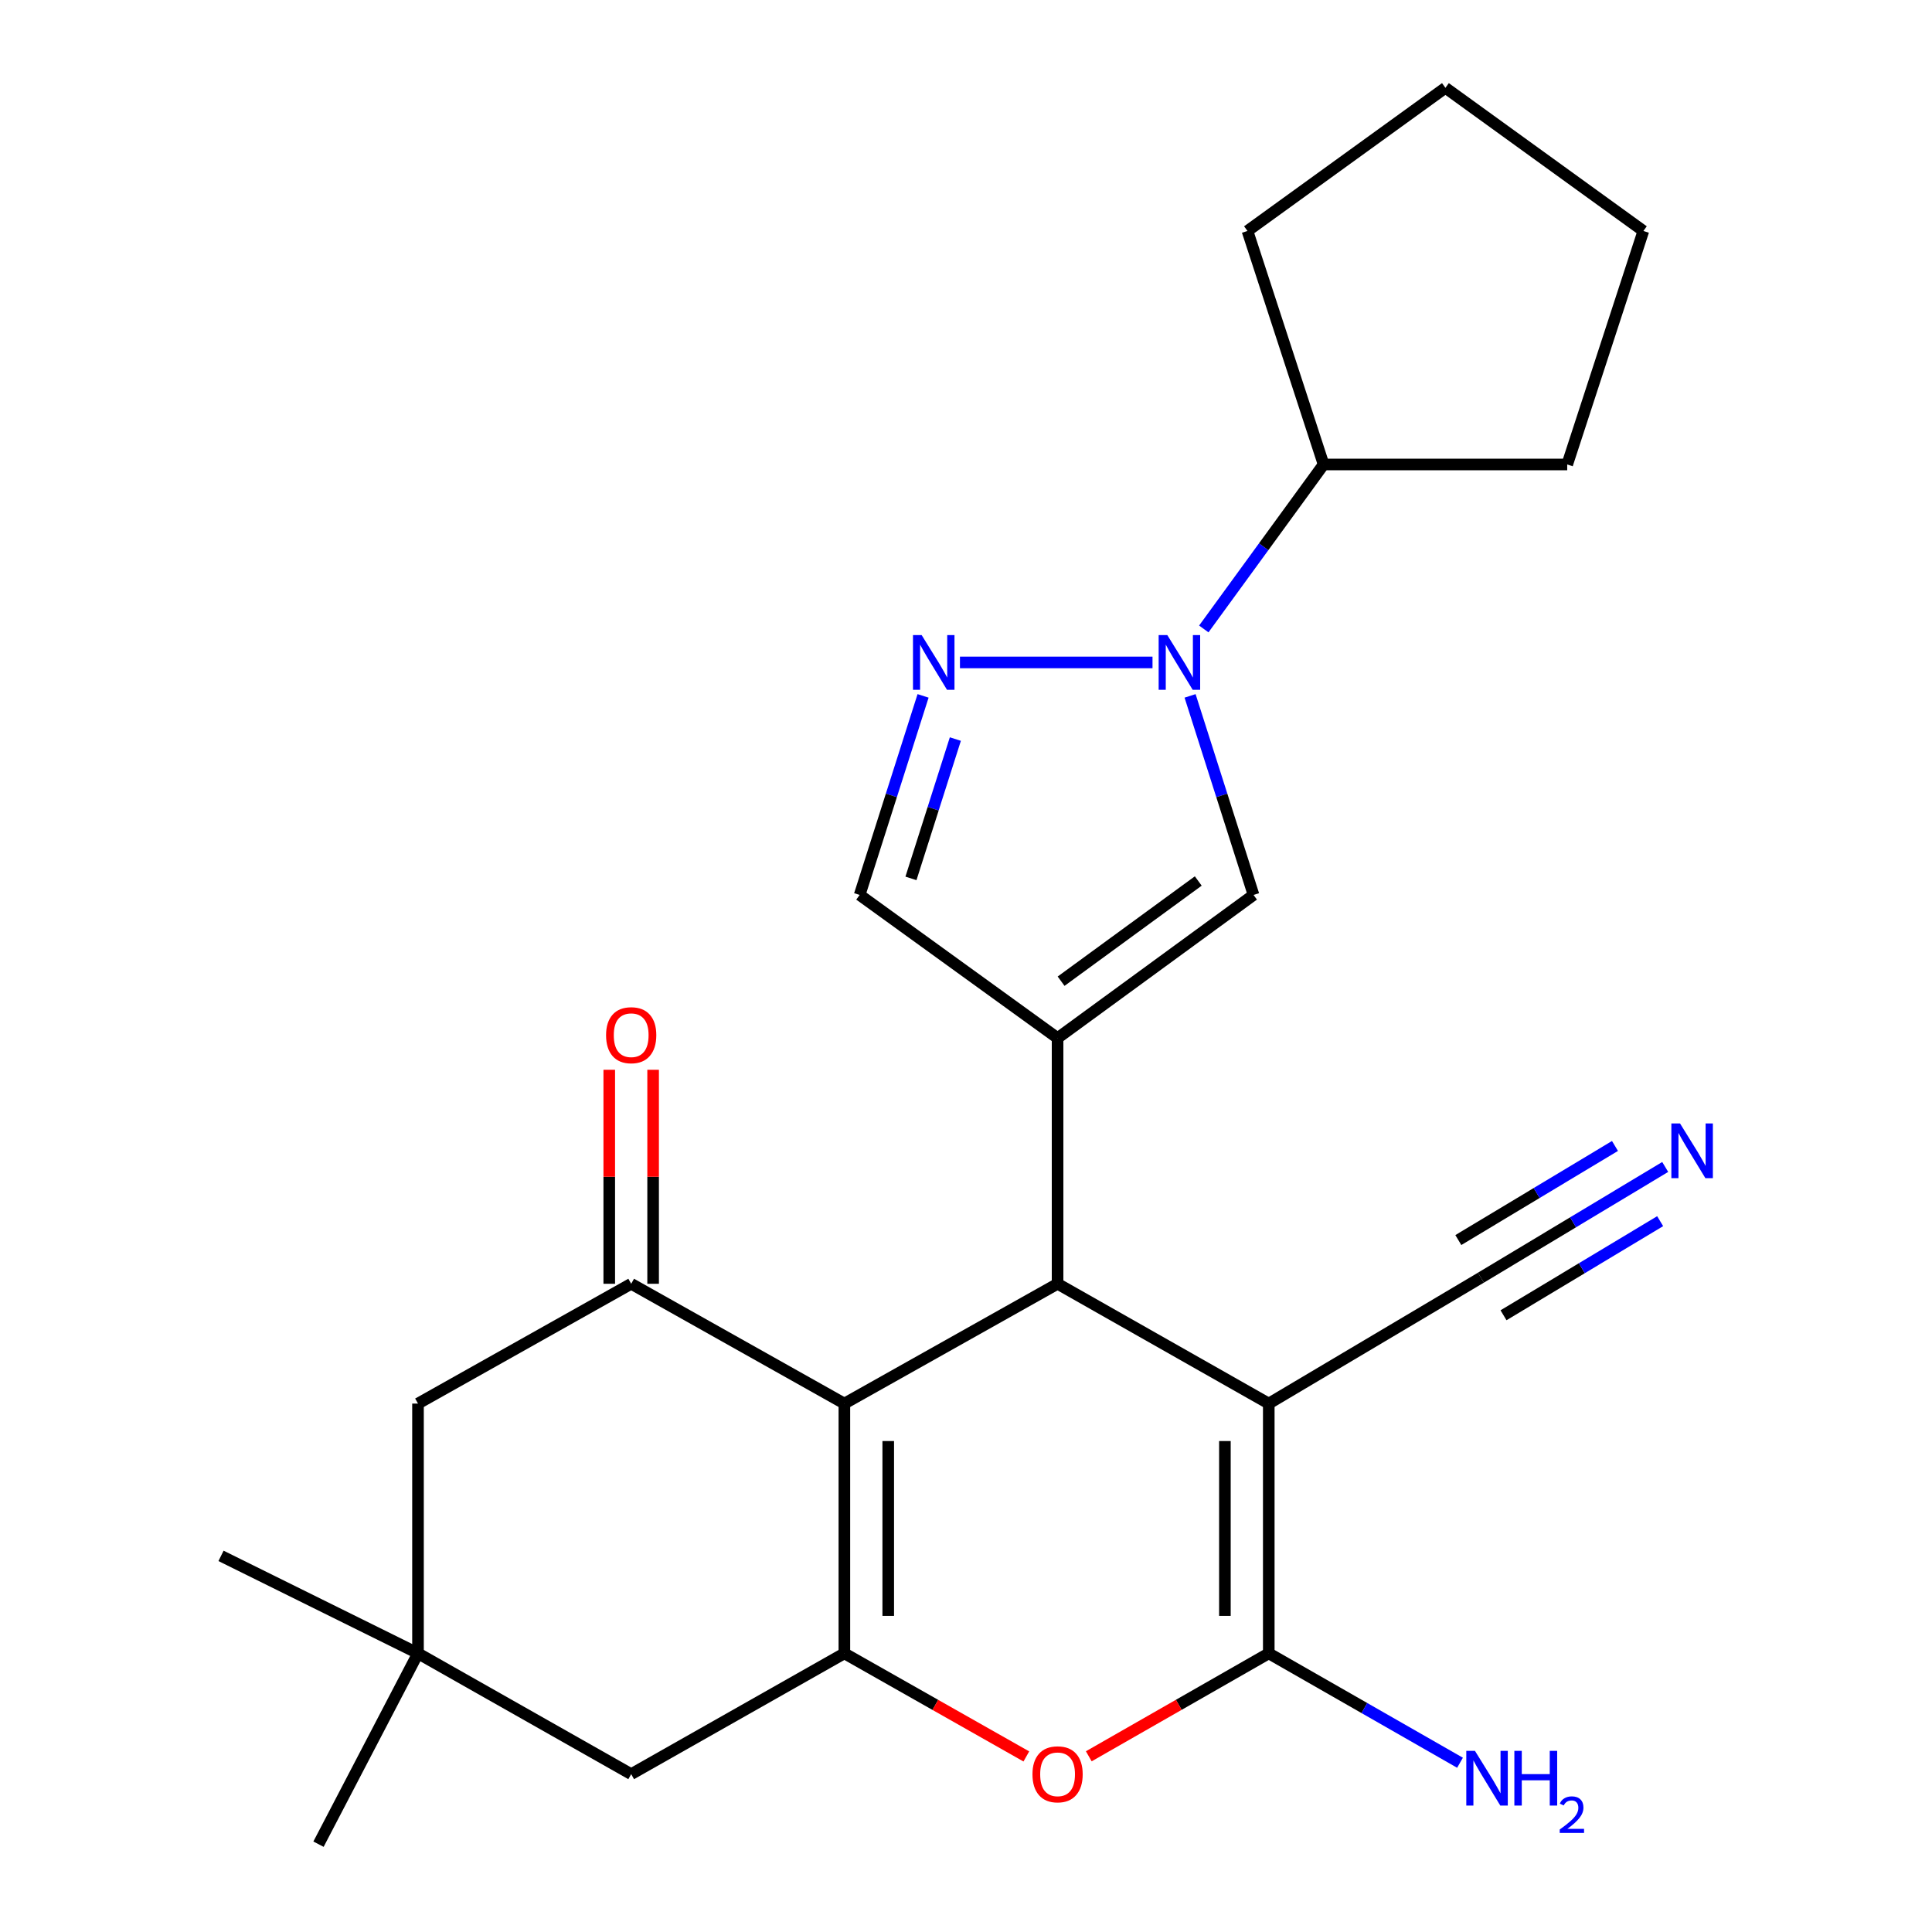 <?xml version='1.0' encoding='iso-8859-1'?>
<svg version='1.1' baseProfile='full'
              xmlns='http://www.w3.org/2000/svg'
                      xmlns:rdkit='http://www.rdkit.org/xml'
                      xmlns:xlink='http://www.w3.org/1999/xlink'
                  xml:space='preserve'
width='1000px' height='1000px' viewBox='0 0 1000 1000'>
<!-- END OF HEADER -->
<rect style='opacity:1.0;fill:#FFFFFF;stroke:none' width='1000' height='1000' x='0' y='0'> </rect>
<path class='bond-1' d='M 656.712,726.491 L 547.402,664.482' style='fill:none;fill-rule:evenodd;stroke:#000000;stroke-width:6px;stroke-linecap:butt;stroke-linejoin:miter;stroke-opacity:1' />
<path class='bond-3' d='M 656.712,726.491 L 656.712,855.768' style='fill:none;fill-rule:evenodd;stroke:#000000;stroke-width:6px;stroke-linecap:butt;stroke-linejoin:miter;stroke-opacity:1' />
<path class='bond-3' d='M 634.007,745.882 L 634.007,836.376' style='fill:none;fill-rule:evenodd;stroke:#000000;stroke-width:6px;stroke-linecap:butt;stroke-linejoin:miter;stroke-opacity:1' />
<path class='bond-11' d='M 656.712,726.491 L 766.526,661.316' style='fill:none;fill-rule:evenodd;stroke:#000000;stroke-width:6px;stroke-linecap:butt;stroke-linejoin:miter;stroke-opacity:1' />
<path class='bond-0' d='M 437.045,726.491 L 547.402,664.482' style='fill:none;fill-rule:evenodd;stroke:#000000;stroke-width:6px;stroke-linecap:butt;stroke-linejoin:miter;stroke-opacity:1' />
<path class='bond-7' d='M 437.045,726.491 L 326.701,664.482' style='fill:none;fill-rule:evenodd;stroke:#000000;stroke-width:6px;stroke-linecap:butt;stroke-linejoin:miter;stroke-opacity:1' />
<path class='bond-25' d='M 437.045,726.491 L 437.045,855.768' style='fill:none;fill-rule:evenodd;stroke:#000000;stroke-width:6px;stroke-linecap:butt;stroke-linejoin:miter;stroke-opacity:1' />
<path class='bond-25' d='M 459.75,745.882 L 459.75,836.376' style='fill:none;fill-rule:evenodd;stroke:#000000;stroke-width:6px;stroke-linecap:butt;stroke-linejoin:miter;stroke-opacity:1' />
<path class='bond-2' d='M 547.402,664.482 L 547.402,537.311' style='fill:none;fill-rule:evenodd;stroke:#000000;stroke-width:6px;stroke-linecap:butt;stroke-linejoin:miter;stroke-opacity:1' />
<path class='bond-9' d='M 547.402,537.311 L 648.828,463.219' style='fill:none;fill-rule:evenodd;stroke:#000000;stroke-width:6px;stroke-linecap:butt;stroke-linejoin:miter;stroke-opacity:1' />
<path class='bond-9' d='M 549.223,507.864 L 620.221,455.999' style='fill:none;fill-rule:evenodd;stroke:#000000;stroke-width:6px;stroke-linecap:butt;stroke-linejoin:miter;stroke-opacity:1' />
<path class='bond-10' d='M 547.402,537.311 L 444.954,463.219' style='fill:none;fill-rule:evenodd;stroke:#000000;stroke-width:6px;stroke-linecap:butt;stroke-linejoin:miter;stroke-opacity:1' />
<path class='bond-6' d='M 656.712,855.768 L 610.131,882.412' style='fill:none;fill-rule:evenodd;stroke:#000000;stroke-width:6px;stroke-linecap:butt;stroke-linejoin:miter;stroke-opacity:1' />
<path class='bond-6' d='M 610.131,882.412 L 563.55,909.057' style='fill:none;fill-rule:evenodd;stroke:#FF0000;stroke-width:6px;stroke-linecap:butt;stroke-linejoin:miter;stroke-opacity:1' />
<path class='bond-18' d='M 656.712,855.768 L 706.205,884.081' style='fill:none;fill-rule:evenodd;stroke:#000000;stroke-width:6px;stroke-linecap:butt;stroke-linejoin:miter;stroke-opacity:1' />
<path class='bond-18' d='M 706.205,884.081 L 755.698,912.395' style='fill:none;fill-rule:evenodd;stroke:#0000FF;stroke-width:6px;stroke-linecap:butt;stroke-linejoin:miter;stroke-opacity:1' />
<path class='bond-4' d='M 437.045,855.768 L 484.138,882.45' style='fill:none;fill-rule:evenodd;stroke:#000000;stroke-width:6px;stroke-linecap:butt;stroke-linejoin:miter;stroke-opacity:1' />
<path class='bond-4' d='M 484.138,882.45 L 531.231,909.132' style='fill:none;fill-rule:evenodd;stroke:#FF0000;stroke-width:6px;stroke-linecap:butt;stroke-linejoin:miter;stroke-opacity:1' />
<path class='bond-13' d='M 437.045,855.768 L 326.701,918.294' style='fill:none;fill-rule:evenodd;stroke:#000000;stroke-width:6px;stroke-linecap:butt;stroke-linejoin:miter;stroke-opacity:1' />
<path class='bond-5' d='M 615.979,360.19 L 632.404,411.704' style='fill:none;fill-rule:evenodd;stroke:#0000FF;stroke-width:6px;stroke-linecap:butt;stroke-linejoin:miter;stroke-opacity:1' />
<path class='bond-5' d='M 632.404,411.704 L 648.828,463.219' style='fill:none;fill-rule:evenodd;stroke:#000000;stroke-width:6px;stroke-linecap:butt;stroke-linejoin:miter;stroke-opacity:1' />
<path class='bond-17' d='M 623.08,325.543 L 654.086,282.977' style='fill:none;fill-rule:evenodd;stroke:#0000FF;stroke-width:6px;stroke-linecap:butt;stroke-linejoin:miter;stroke-opacity:1' />
<path class='bond-17' d='M 654.086,282.977 L 685.092,240.411' style='fill:none;fill-rule:evenodd;stroke:#000000;stroke-width:6px;stroke-linecap:butt;stroke-linejoin:miter;stroke-opacity:1' />
<path class='bond-26' d='M 596.538,342.872 L 496.87,342.872' style='fill:none;fill-rule:evenodd;stroke:#0000FF;stroke-width:6px;stroke-linecap:butt;stroke-linejoin:miter;stroke-opacity:1' />
<path class='bond-15' d='M 326.701,664.482 L 216.357,726.491' style='fill:none;fill-rule:evenodd;stroke:#000000;stroke-width:6px;stroke-linecap:butt;stroke-linejoin:miter;stroke-opacity:1' />
<path class='bond-16' d='M 338.053,664.482 L 338.053,609.098' style='fill:none;fill-rule:evenodd;stroke:#000000;stroke-width:6px;stroke-linecap:butt;stroke-linejoin:miter;stroke-opacity:1' />
<path class='bond-16' d='M 338.053,609.098 L 338.053,553.713' style='fill:none;fill-rule:evenodd;stroke:#FF0000;stroke-width:6px;stroke-linecap:butt;stroke-linejoin:miter;stroke-opacity:1' />
<path class='bond-16' d='M 315.348,664.482 L 315.348,609.098' style='fill:none;fill-rule:evenodd;stroke:#000000;stroke-width:6px;stroke-linecap:butt;stroke-linejoin:miter;stroke-opacity:1' />
<path class='bond-16' d='M 315.348,609.098 L 315.348,553.713' style='fill:none;fill-rule:evenodd;stroke:#FF0000;stroke-width:6px;stroke-linecap:butt;stroke-linejoin:miter;stroke-opacity:1' />
<path class='bond-8' d='M 477.781,360.189 L 461.368,411.704' style='fill:none;fill-rule:evenodd;stroke:#0000FF;stroke-width:6px;stroke-linecap:butt;stroke-linejoin:miter;stroke-opacity:1' />
<path class='bond-8' d='M 461.368,411.704 L 444.954,463.219' style='fill:none;fill-rule:evenodd;stroke:#000000;stroke-width:6px;stroke-linecap:butt;stroke-linejoin:miter;stroke-opacity:1' />
<path class='bond-8' d='M 494.49,382.537 L 483.001,418.597' style='fill:none;fill-rule:evenodd;stroke:#0000FF;stroke-width:6px;stroke-linecap:butt;stroke-linejoin:miter;stroke-opacity:1' />
<path class='bond-8' d='M 483.001,418.597 L 471.511,454.657' style='fill:none;fill-rule:evenodd;stroke:#000000;stroke-width:6px;stroke-linecap:butt;stroke-linejoin:miter;stroke-opacity:1' />
<path class='bond-12' d='M 766.526,661.316 L 814.217,632.666' style='fill:none;fill-rule:evenodd;stroke:#000000;stroke-width:6px;stroke-linecap:butt;stroke-linejoin:miter;stroke-opacity:1' />
<path class='bond-12' d='M 814.217,632.666 L 861.908,604.016' style='fill:none;fill-rule:evenodd;stroke:#0000FF;stroke-width:6px;stroke-linecap:butt;stroke-linejoin:miter;stroke-opacity:1' />
<path class='bond-12' d='M 778.218,680.779 L 818.755,656.426' style='fill:none;fill-rule:evenodd;stroke:#000000;stroke-width:6px;stroke-linecap:butt;stroke-linejoin:miter;stroke-opacity:1' />
<path class='bond-12' d='M 818.755,656.426 L 859.293,632.074' style='fill:none;fill-rule:evenodd;stroke:#0000FF;stroke-width:6px;stroke-linecap:butt;stroke-linejoin:miter;stroke-opacity:1' />
<path class='bond-12' d='M 754.834,641.853 L 795.371,617.501' style='fill:none;fill-rule:evenodd;stroke:#000000;stroke-width:6px;stroke-linecap:butt;stroke-linejoin:miter;stroke-opacity:1' />
<path class='bond-12' d='M 795.371,617.501 L 835.909,593.149' style='fill:none;fill-rule:evenodd;stroke:#0000FF;stroke-width:6px;stroke-linecap:butt;stroke-linejoin:miter;stroke-opacity:1' />
<path class='bond-14' d='M 326.701,918.294 L 216.357,855.768' style='fill:none;fill-rule:evenodd;stroke:#000000;stroke-width:6px;stroke-linecap:butt;stroke-linejoin:miter;stroke-opacity:1' />
<path class='bond-19' d='M 216.357,855.768 L 164.855,954.545' style='fill:none;fill-rule:evenodd;stroke:#000000;stroke-width:6px;stroke-linecap:butt;stroke-linejoin:miter;stroke-opacity:1' />
<path class='bond-20' d='M 216.357,855.768 L 114.4,805.313' style='fill:none;fill-rule:evenodd;stroke:#000000;stroke-width:6px;stroke-linecap:butt;stroke-linejoin:miter;stroke-opacity:1' />
<path class='bond-27' d='M 216.357,855.768 L 216.357,726.491' style='fill:none;fill-rule:evenodd;stroke:#000000;stroke-width:6px;stroke-linecap:butt;stroke-linejoin:miter;stroke-opacity:1' />
<path class='bond-21' d='M 685.092,240.411 L 645.687,119.547' style='fill:none;fill-rule:evenodd;stroke:#000000;stroke-width:6px;stroke-linecap:butt;stroke-linejoin:miter;stroke-opacity:1' />
<path class='bond-22' d='M 685.092,240.411 L 811.191,240.411' style='fill:none;fill-rule:evenodd;stroke:#000000;stroke-width:6px;stroke-linecap:butt;stroke-linejoin:miter;stroke-opacity:1' />
<path class='bond-24' d='M 645.687,119.547 L 748.148,45.455' style='fill:none;fill-rule:evenodd;stroke:#000000;stroke-width:6px;stroke-linecap:butt;stroke-linejoin:miter;stroke-opacity:1' />
<path class='bond-23' d='M 811.191,240.411 L 850.609,119.547' style='fill:none;fill-rule:evenodd;stroke:#000000;stroke-width:6px;stroke-linecap:butt;stroke-linejoin:miter;stroke-opacity:1' />
<path class='bond-28' d='M 850.609,119.547 L 748.148,45.455' style='fill:none;fill-rule:evenodd;stroke:#000000;stroke-width:6px;stroke-linecap:butt;stroke-linejoin:miter;stroke-opacity:1' />
<path  class='atom-6' d='M 604.197 328.712
L 613.477 343.712
Q 614.397 345.192, 615.877 347.872
Q 617.357 350.552, 617.437 350.712
L 617.437 328.712
L 621.197 328.712
L 621.197 357.032
L 617.317 357.032
L 607.357 340.632
Q 606.197 338.712, 604.957 336.512
Q 603.757 334.312, 603.397 333.632
L 603.397 357.032
L 599.717 357.032
L 599.717 328.712
L 604.197 328.712
' fill='#0000FF'/>
<path  class='atom-7' d='M 534.402 918.374
Q 534.402 911.574, 537.762 907.774
Q 541.122 903.974, 547.402 903.974
Q 553.682 903.974, 557.042 907.774
Q 560.402 911.574, 560.402 918.374
Q 560.402 925.254, 557.002 929.174
Q 553.602 933.054, 547.402 933.054
Q 541.162 933.054, 537.762 929.174
Q 534.402 925.294, 534.402 918.374
M 547.402 929.854
Q 551.722 929.854, 554.042 926.974
Q 556.402 924.054, 556.402 918.374
Q 556.402 912.814, 554.042 910.014
Q 551.722 907.174, 547.402 907.174
Q 543.082 907.174, 540.722 909.974
Q 538.402 912.774, 538.402 918.374
Q 538.402 924.094, 540.722 926.974
Q 543.082 929.854, 547.402 929.854
' fill='#FF0000'/>
<path  class='atom-9' d='M 477.039 328.712
L 486.319 343.712
Q 487.239 345.192, 488.719 347.872
Q 490.199 350.552, 490.279 350.712
L 490.279 328.712
L 494.039 328.712
L 494.039 357.032
L 490.159 357.032
L 480.199 340.632
Q 479.039 338.712, 477.799 336.512
Q 476.599 334.312, 476.239 333.632
L 476.239 357.032
L 472.559 357.032
L 472.559 328.712
L 477.039 328.712
' fill='#0000FF'/>
<path  class='atom-13' d='M 869.576 581.489
L 878.856 596.489
Q 879.776 597.969, 881.256 600.649
Q 882.736 603.329, 882.816 603.489
L 882.816 581.489
L 886.576 581.489
L 886.576 609.809
L 882.696 609.809
L 872.736 593.409
Q 871.576 591.489, 870.336 589.289
Q 869.136 587.089, 868.776 586.409
L 868.776 609.809
L 865.096 609.809
L 865.096 581.489
L 869.576 581.489
' fill='#0000FF'/>
<path  class='atom-17' d='M 313.701 535.814
Q 313.701 529.014, 317.061 525.214
Q 320.421 521.414, 326.701 521.414
Q 332.981 521.414, 336.341 525.214
Q 339.701 529.014, 339.701 535.814
Q 339.701 542.694, 336.301 546.614
Q 332.901 550.494, 326.701 550.494
Q 320.461 550.494, 317.061 546.614
Q 313.701 542.734, 313.701 535.814
M 326.701 547.294
Q 331.021 547.294, 333.341 544.414
Q 335.701 541.494, 335.701 535.814
Q 335.701 530.254, 333.341 527.454
Q 331.021 524.614, 326.701 524.614
Q 322.381 524.614, 320.021 527.414
Q 317.701 530.214, 317.701 535.814
Q 317.701 541.534, 320.021 544.414
Q 322.381 547.294, 326.701 547.294
' fill='#FF0000'/>
<path  class='atom-19' d='M 763.432 906.24
L 772.712 921.24
Q 773.632 922.72, 775.112 925.4
Q 776.592 928.08, 776.672 928.24
L 776.672 906.24
L 780.432 906.24
L 780.432 934.56
L 776.552 934.56
L 766.592 918.16
Q 765.432 916.24, 764.192 914.04
Q 762.992 911.84, 762.632 911.16
L 762.632 934.56
L 758.952 934.56
L 758.952 906.24
L 763.432 906.24
' fill='#0000FF'/>
<path  class='atom-19' d='M 783.832 906.24
L 787.672 906.24
L 787.672 918.28
L 802.152 918.28
L 802.152 906.24
L 805.992 906.24
L 805.992 934.56
L 802.152 934.56
L 802.152 921.48
L 787.672 921.48
L 787.672 934.56
L 783.832 934.56
L 783.832 906.24
' fill='#0000FF'/>
<path  class='atom-19' d='M 807.365 933.567
Q 808.051 931.798, 809.688 930.821
Q 811.325 929.818, 813.595 929.818
Q 816.42 929.818, 818.004 931.349
Q 819.588 932.88, 819.588 935.6
Q 819.588 938.372, 817.529 940.959
Q 815.496 943.546, 811.272 946.608
L 819.905 946.608
L 819.905 948.72
L 807.312 948.72
L 807.312 946.952
Q 810.797 944.47, 812.856 942.622
Q 814.942 940.774, 815.945 939.111
Q 816.948 937.448, 816.948 935.732
Q 816.948 933.936, 816.05 932.933
Q 815.153 931.93, 813.595 931.93
Q 812.09 931.93, 811.087 932.537
Q 810.084 933.144, 809.371 934.491
L 807.365 933.567
' fill='#0000FF'/>
</svg>
